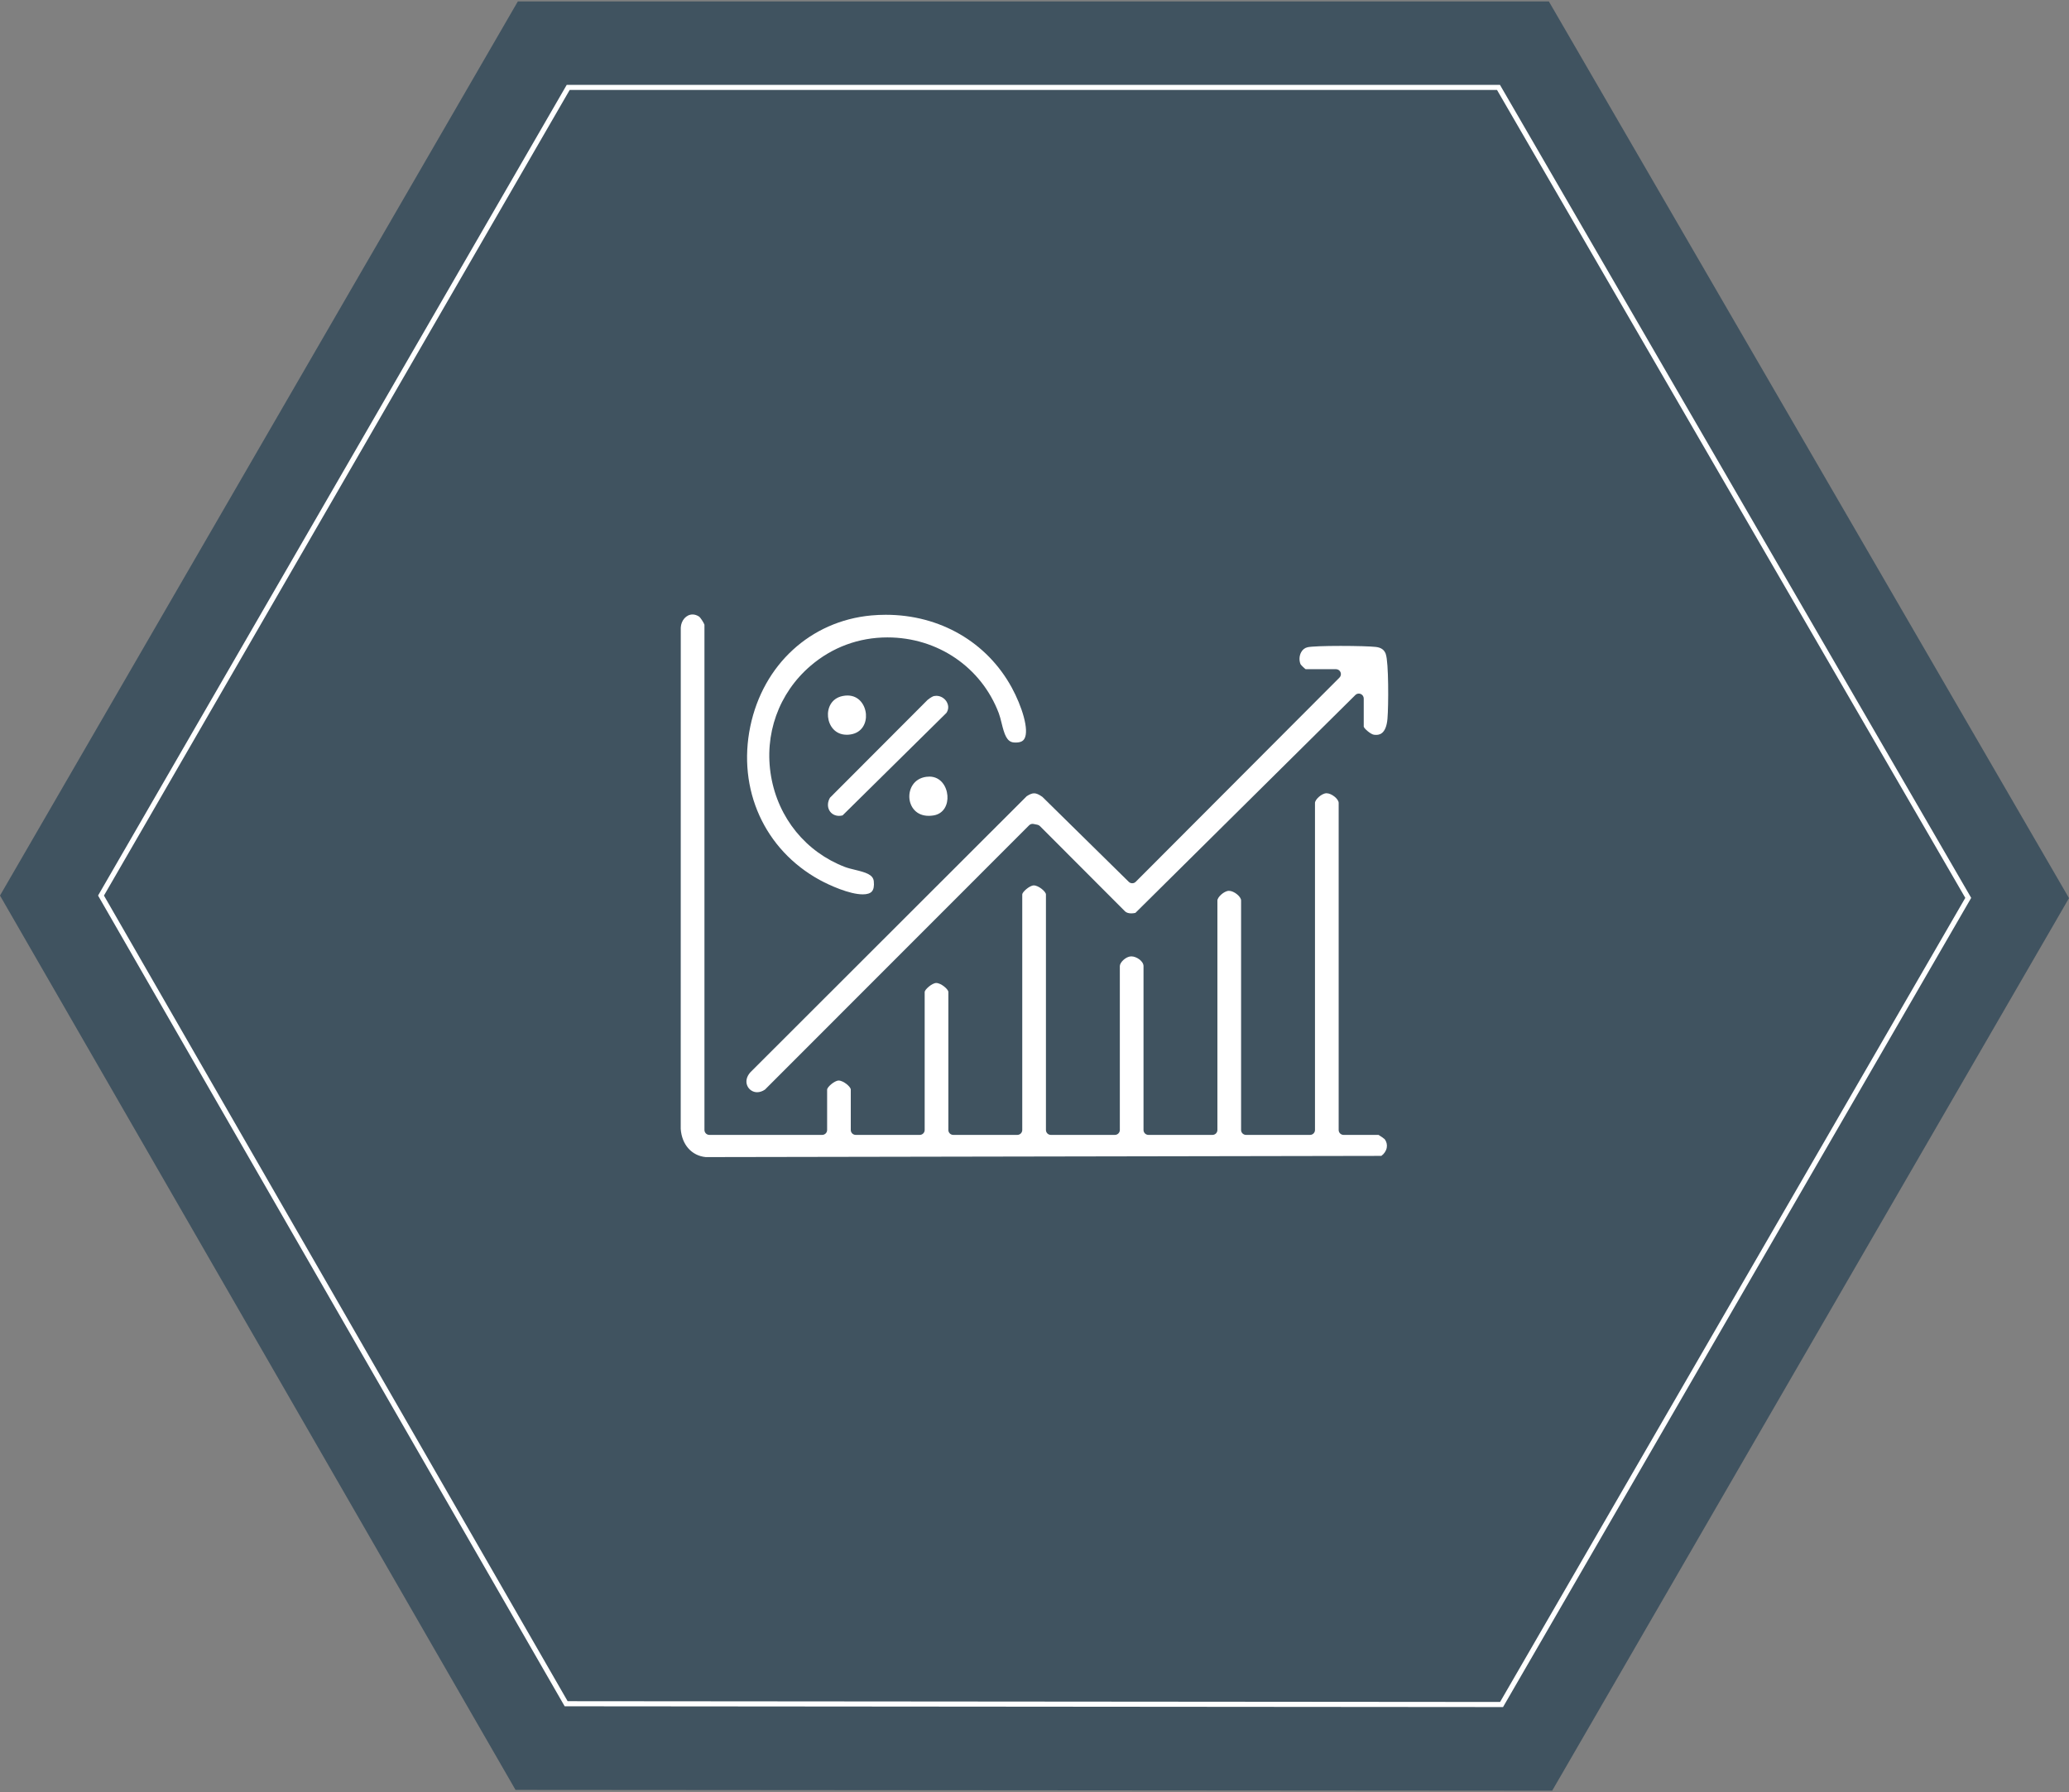 <?xml version="1.0" encoding="UTF-8"?>
<svg id="Layer_1" xmlns="http://www.w3.org/2000/svg" width="806.4" height="698.4" version="1.1" viewBox="0 0 806.4 698.4">
  <rect x="0" y="0" width="806.4" height="698.4" fill="#808080" stroke="none"/>
  <!-- Generator: Adobe Illustrator 29.8.1, SVG Export Plug-In . SVG Version: 2.1.1 Build 2)  -->
  <defs>
    <style>
      .st0 {
        fill: #fff;
      }

      .st1 {
        fill: none;
        stroke: #fff;
        stroke-miterlimit: 9.97;
        stroke-width: 1.99px;
      }

      .st2 {
        fill: #2b4455;
        fill-rule: evenodd;
        opacity: .75;
      }
    </style>
  </defs>
  <polygon class="st2" points="0 349 200.93 697.53 604.97 697.83 806.4 350 603.68 .57 201.82 .57 0 349"/>
  <polygon class="st1" points="39.37 349 220.66 663.95 585.24 664.25 767.13 349.9 584.04 34.06 221.46 34.06 39.37 349"/>
  <g>
    <path class="st0" d="M537.28,442.27h-13.61c-1.06,0-1.92-.86-1.92-1.92v-127.45c0-1.55-2.78-3.77-4.71-3.77h-.11c-1.86.08-4.41,2.47-4.41,3.77v127.45c0,1.06-.86,1.92-1.92,1.92h-24.96c-1.06,0-1.92-.86-1.92-1.92v-89.42c0-1.55-2.78-3.77-4.71-3.77h-.11c-1.86.08-4.41,2.47-4.41,3.77v89.42c0,1.06-.86,1.92-1.92,1.92h-24.96c-1.06,0-1.92-.86-1.92-1.92v-63.87c0-1.91-2.72-3.78-4.74-3.78h-.12c-2.03.06-4.37,2.34-4.37,3.78v63.87c0,1.06-.86,1.92-1.92,1.92h-24.96c-1.06,0-1.92-.86-1.92-1.92v-91.8c0-1.05-2.83-3.51-4.75-3.51-1.7.06-4.48,2.61-4.48,3.51v91.8c0,1.06-.86,1.92-1.92,1.92h-24.96c-1.06,0-1.92-.86-1.92-1.92v-53.77c0-1.05-2.83-3.51-4.75-3.51-1.7.06-4.48,2.61-4.48,3.51v53.77c0,1.06-.86,1.92-1.92,1.92h-24.96c-1.06,0-1.92-.86-1.92-1.92v-15.75c0-1.05-2.83-3.51-4.75-3.51-1.7.06-4.47,2.61-4.47,3.51v15.75c0,1.06-.86,1.92-1.92,1.92h-43.97c-1.06,0-1.92-.86-1.92-1.92v-196.89c-.16-.63-1.58-2.85-2.11-3.19-.83-.53-1.68-.81-2.52-.81-2.43,0-4.45,2.26-4.6,5.1l-.02,195.37c.44,6.16,4.27,10.46,9.75,10.99l263.32-.47c1.1-.79,1.86-1.93,2.1-3.15.23-1.2-.06-2.38-.79-3.36-.25-.27-1.77-1.32-2.42-1.68Z"/>
    <path class="st0" d="M540.14,254.91c-.64-1.71-1.81-2.55-3.91-2.8-1.93-.23-7.7-.4-13.72-.4-6.42,0-11.47.2-12.85.51-1.13.25-1.99.93-2.57,2.03-.72,1.37-.8,3.14-.21,4.57.2.37,1.46,1.59,1.99,1.96h11.83c.78,0,1.47.46,1.78,1.19.3.72.14,1.54-.42,2.09l-79.41,79.58c-.36.36-.85.56-1.36.56s-.99-.2-1.35-.55l-33.68-33.12c-1.38-.97-2.35-1.38-3.21-1.38-.8,0-1.7.35-2.9,1.14l-107.69,107.58c-1.5,1.67-1.93,3.59-1.18,5.29.67,1.5,2.16,2.48,3.8,2.48,1.01,0,2.04-.34,3.06-1.02l102.96-103c.36-.36.85-.56,1.36-.56.12,0,.25.01.37.04l1.5.3c.37.07.71.26.99.53l33.18,33.24c.57.51,1.38.77,2.41.77.5,0,1.04-.06,1.61-.18l85.73-84.91c.36-.36.84-.56,1.35-.56.26,0,.5.05.74.15.72.3,1.18,1,1.18,1.77v10.96c.12.72,2.71,3,4,3.16.26.03.52.05.76.05.98,0,3.96,0,4.49-6.29.43-5.04.49-22.1-.66-25.17Z"/>
    <path class="st0" d="M319.43,342.89c3.81,2.09,11.65,5.64,16.83,5.64,1.69,0,2.88-.37,3.54-1.11.71-.79.96-2.13.76-4.01-.28-2.57-3.08-3.42-7.31-4.44-1.41-.34-2.75-.66-3.94-1.11-15.21-5.84-25.97-19.04-28.78-35.32-2.81-16.32,2.95-32.43,15.41-43.09,8.45-7.23,18.8-11.05,29.94-11.05,19.55,0,36.58,11.59,43.39,29.51.44,1.17.76,2.47,1.1,3.85,1.09,4.45,2.01,7.38,4.82,7.58.24.02.47.03.7.03,2.24,0,2.99-.83,3.36-1.45,2.02-3.4-1.02-12.81-4.9-19.94-9.69-17.78-28.05-28.4-49.12-28.4-1.88,0-3.79.09-5.68.26-23.63,2.2-42.12,19.17-47.12,43.25-5.09,24.54,5.51,48.01,27.01,59.81Z"/>
    <path class="st0" d="M369.11,273.73c-.81-1.56-2.45-2.57-4.17-2.57-.29,0-.59.03-.89.09-.31.06-1.05.33-2.51,1.49l-38.05,38.12c-.96,1.65-1.06,3.49-.26,4.94.74,1.34,2.15,2.14,3.77,2.14.45,0,.92-.06,1.4-.18l40.48-39.95c.84-1.28.92-2.72.21-4.07Z"/>
    <path class="st0" d="M362.19,302.65c-.38,0-.78.03-1.19.08-4.86.67-6.81,4.74-6.57,8.23.24,3.47,2.66,6.97,7.52,6.97.59,0,1.22-.05,1.86-.15,4.13-.65,5.72-4.35,5.45-7.74-.28-3.56-2.61-7.4-7.07-7.4Z"/>
    <path class="st0" d="M329.99,286.34c.52,0,1.06-.05,1.61-.14,4.46-.73,6.17-4.5,5.9-7.91-.28-3.49-2.65-7.25-7.19-7.25-.61,0-1.25.07-1.9.2-4.4.89-6.02,4.72-5.68,8.12.35,3.47,2.73,6.97,7.26,6.97Z"/>
  </g>
</svg>